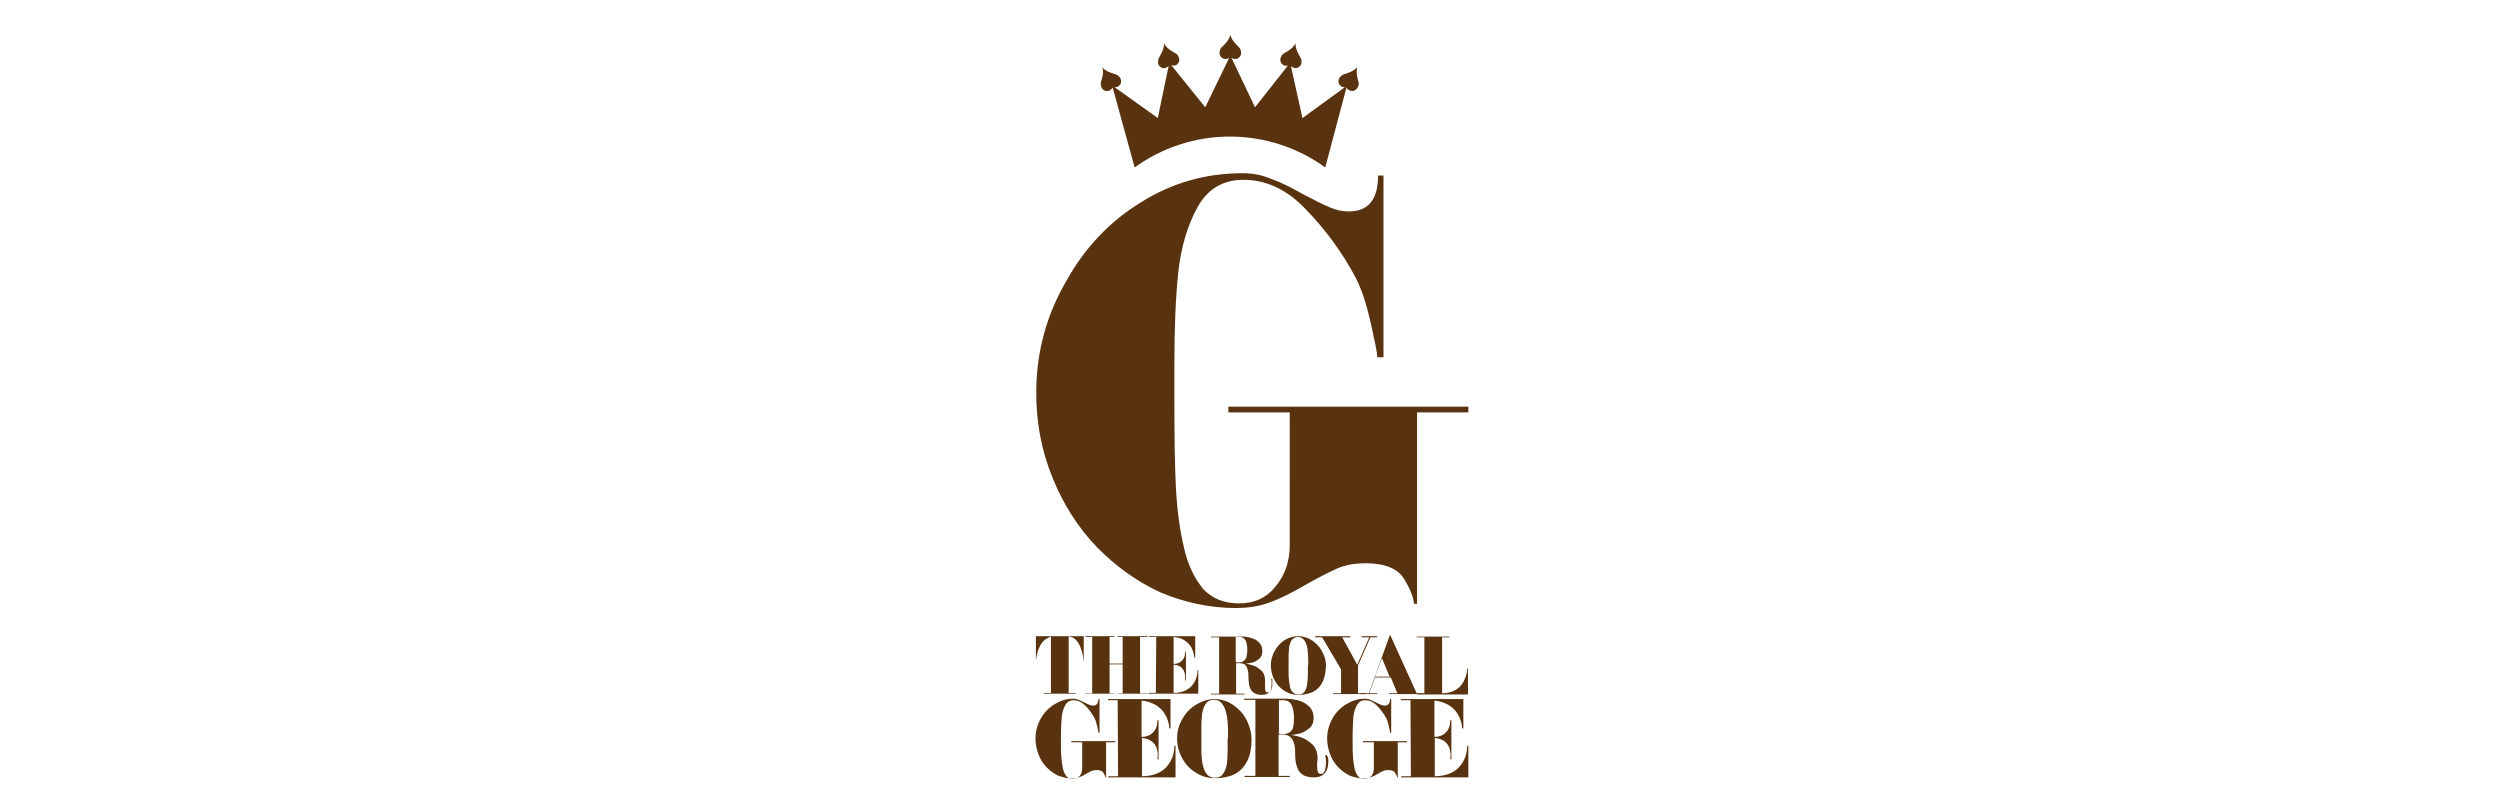 <?xml version="1.0" encoding="utf-8"?>
<!-- Generator: Adobe Illustrator 22.0.1, SVG Export Plug-In . SVG Version: 6.00 Build 0)  -->
<svg version="1.1" id="Layer_1" xmlns="http://www.w3.org/2000/svg" xmlns:xlink="http://www.w3.org/1999/xlink" x="0px" y="0px"
	 viewBox="0 0 648 208" style="enable-background:new 0 0 648 208;" xml:space="preserve">
<style type="text/css">
	.st0{fill:#59320F;}
</style>
<title>The Royal George</title>
<g>
	<g>
		<path class="st0" d="M280.6,192.4h-2.9v-0.3h11.4v0.3h-2.4v9.1h-0.2c0-0.3-0.2-0.7-0.5-1.2s-0.9-0.7-1.8-0.7c-0.5,0-1,0.1-1.4,0.3
			s-0.9,0.4-1.5,0.8c-0.6,0.4-1.2,0.6-1.7,0.8s-1,0.3-1.6,0.3c-1.2,0-2.4-0.3-3.6-0.7c-1.1-0.5-2.1-1.2-3.1-2.2
			c-0.9-0.9-1.6-2-2.1-3.3s-0.8-2.7-0.8-4.2c0-1.9,0.5-3.6,1.4-5.2c0.9-1.6,2.1-2.8,3.6-3.7s3.1-1.4,4.8-1.4c0.5,0,0.9,0.1,1.4,0.3
			c0.4,0.2,0.9,0.4,1.5,0.7s1,0.5,1.3,0.6s0.6,0.2,0.9,0.2c0.9,0,1.4-0.6,1.4-1.7h0.3v8.7h-0.3c0-0.2-0.1-0.7-0.3-1.6
			c-0.2-0.9-0.4-1.6-0.7-2.2c-0.7-1.2-1.4-2.3-2.4-3.2c-0.9-0.9-1.9-1.4-3-1.4c-1,0-1.7,0.4-2.2,1.3c-0.5,0.9-0.8,1.9-0.9,3.1
			c-0.1,1.2-0.2,2.7-0.2,4.4v1.8c0,1.7,0,3.1,0.1,4.2c0.1,1,0.2,2,0.4,2.9c0.2,0.8,0.5,1.5,0.9,2s1,0.7,1.7,0.7s1.3-0.3,1.8-0.8
			c0.4-0.6,0.6-1.2,0.6-1.9v-6.8"/>
		<path class="st0" d="M289.7,181.5h-2.5v-0.3h16.2v7.6h-0.3c-0.1-1.4-0.5-2.6-1.1-3.6c-0.6-1.1-1.5-1.9-2.5-2.5
			c-1.1-0.6-2.3-1-3.6-1.1v9.4c1.2,0,2.3-0.4,3-1.2c0.8-0.8,1.1-1.8,1.1-3.1h0.3v10.1H300c0-0.4,0.1-0.7,0.1-0.9
			c0-1.3-0.3-2.4-1-3.2s-1.7-1.3-3.1-1.4v9.9c1.6,0,3.1-0.3,4.3-0.9c1.3-0.6,2.3-1.6,3-2.8s1.1-2.6,1.1-4.2h0.3v8.2h-17.4v-0.3h2.5
			L289.7,181.5"/>
		<path class="st0" d="M323.4,197c-0.7,1.5-1.7,2.7-3.1,3.5s-3.3,1.2-5.5,1.2c-1.4,0-2.7-0.3-3.9-0.9c-1.2-0.6-2.2-1.3-3.1-2.3
			s-1.5-2.1-2-3.3s-0.7-2.5-0.7-3.9c0-1.8,0.5-3.5,1.4-5c0.9-1.6,2.1-2.8,3.6-3.7s3.1-1.4,4.7-1.4c1.2,0,2.5,0.3,3.6,0.8
			c1.2,0.6,2.2,1.4,3.1,2.3c0.9,1,1.6,2.1,2.1,3.4c0.5,1.3,0.8,2.6,0.8,3.9C324.4,193.7,324.1,195.5,323.4,197 M318.3,190.6
			c0-0.5,0-0.9,0-1.2c0-1.4-0.1-2.6-0.3-3.8c-0.2-1.1-0.5-2.2-1.1-3c-0.5-0.8-1.3-1.2-2.3-1.2c-0.7,0-1.3,0.2-1.7,0.6
			c-0.4,0.4-0.8,1-1,1.7s-0.4,1.5-0.4,2.3c-0.1,0.8-0.1,1.8-0.1,2.8c0,0.3,0,0.7,0,1.2s0,0.9,0,1.1v2.4c0,1.1,0,2.2,0.1,3.1
			c0.1,0.9,0.2,1.7,0.5,2.5c0.2,0.8,0.6,1.3,1,1.8c0.5,0.4,1.1,0.7,1.8,0.7c1,0,1.7-0.3,2.2-1s0.8-1.5,1-2.5c0.1-1,0.2-2.2,0.2-3.6
			c0-0.3,0-0.8,0-1.5c0-0.6,0-1.1,0-1.4C318.3,191.4,318.3,191.1,318.3,190.6z"/>
		<path class="st0" d="M344.3,197.4c0,1-0.2,1.8-0.5,2.4c-0.3,0.6-0.8,1-1.3,1.3c-0.6,0.3-1.3,0.4-2.1,0.4c-0.9,0-1.6-0.2-2.2-0.4
			c-0.6-0.3-1-0.6-1.4-1.1s-0.6-1.1-0.8-1.8c-0.2-0.8-0.3-1.7-0.3-2.8c0,0,0-0.2,0-0.3s0-0.2,0-0.3c0-1.2-0.2-2.2-0.7-3.1
			c-0.5-0.8-1.3-1.3-2.4-1.3h-1.2v10.7h2.9v0.3h-11.7v-0.3h2.8v-19.7h-2.9v-0.3h10.8c1.2,0,2.3,0.2,3.4,0.5s2,0.9,2.7,1.6
			c0.7,0.7,1.1,1.7,1.1,2.8c0,1.3-0.4,2.3-1.3,2.9c-0.9,0.7-1.7,1.1-2.6,1.3s-1.5,0.3-2,0.3c0.5,0.1,1.3,0.2,2.3,0.5
			s2.1,0.9,3.1,1.8c1,0.9,1.5,2.1,1.5,3.7c0,0.3,0,0.7-0.1,1.1c0,0.5,0,0.9,0,1.2c0,0.6,0.1,1,0.2,1.3s0.4,0.5,0.7,0.5
			c0.6,0,0.9-0.3,1.1-0.9c0.2-0.6,0.3-1.4,0.3-2.4c0-0.5-0.1-0.9-0.2-1.5l0.3-0.1C344.3,196.1,344.3,196.7,344.3,197.4 M331.5,181.4
			v8.8c0.3,0.1,0.5,0.1,0.8,0.1c0.9,0,1.6-0.2,2-0.5c0.5-0.4,0.8-0.8,0.9-1.4c0.1-0.6,0.2-1.3,0.2-2.2c0-1.4-0.2-2.5-0.6-3.4
			s-1.1-1.3-2.3-1.3h-1V181.4z"/>
		<path class="st0" d="M356.2,192.4h-2.9v-0.3h11.4v0.3h-2.4v9.1h-0.2c0-0.3-0.2-0.7-0.5-1.2s-0.9-0.7-1.8-0.7c-0.5,0-1,0.1-1.4,0.3
			s-0.9,0.4-1.5,0.8c-0.6,0.4-1.2,0.6-1.7,0.8s-1,0.3-1.6,0.3c-1.2,0-2.4-0.3-3.6-0.7c-1.1-0.5-2.1-1.2-3.1-2.2
			c-0.9-0.9-1.6-2-2.1-3.3s-0.8-2.7-0.8-4.2c0-1.9,0.5-3.6,1.4-5.2c0.9-1.6,2.1-2.8,3.6-3.7s3.1-1.4,4.8-1.4c0.5,0,0.9,0.1,1.4,0.3
			c0.4,0.2,0.9,0.4,1.5,0.7s1,0.5,1.3,0.6s0.6,0.2,0.9,0.2c0.9,0,1.4-0.6,1.4-1.7h0.3v8.7h-0.3c0-0.2-0.1-0.7-0.3-1.6
			c-0.2-0.9-0.4-1.6-0.7-2.2c-0.7-1.2-1.5-2.3-2.4-3.2s-1.9-1.4-3-1.4c-1,0-1.7,0.4-2.2,1.3c-0.5,0.9-0.8,1.9-0.9,3.1
			c-0.1,1.2-0.2,2.7-0.2,4.4v1.8c0,1.7,0,3.1,0.1,4.2c0.1,1,0.2,2,0.4,2.9c0.2,0.8,0.5,1.5,0.9,2s1,0.7,1.7,0.7s1.3-0.3,1.8-0.8
			c0.4-0.6,0.6-1.2,0.6-1.9v-6.8"/>
		<path class="st0" d="M365.6,181.5h-2.5v-0.3h16.2v7.6H379c-0.1-1.4-0.5-2.6-1.1-3.6c-0.6-1.1-1.5-1.9-2.5-2.5
			c-1.1-0.6-2.3-1-3.6-1.1v9.4c1.2,0,2.3-0.4,3-1.2c0.8-0.8,1.1-1.8,1.1-3.1h0.3v10.1h-0.3c0-0.4,0.1-0.7,0.1-0.9
			c0-1.3-0.3-2.4-1-3.2s-1.7-1.3-3.1-1.4v9.9c1.6,0,3.1-0.3,4.3-0.9c1.3-0.6,2.3-1.6,3-2.8s1.1-2.6,1.1-4.2h0.3v8.2h-17.4v-0.3h2.5
			L365.6,181.5"/>
		<path class="st0" d="M329.8,177c0,0.7-0.1,1.3-0.3,1.8c-0.2,0.5-0.6,0.8-1,1s-0.9,0.3-1.5,0.3c-0.7,0-1.2-0.1-1.6-0.3
			s-0.8-0.5-1-0.8c-0.3-0.4-0.5-0.8-0.6-1.4c-0.1-0.6-0.2-1.3-0.2-2.1c0,0,0-0.1,0-0.2c0-0.1,0-0.2,0-0.2c0-0.9-0.2-1.7-0.5-2.3
			s-0.9-0.9-1.8-0.9h-0.9v7.9h2.2v0.2h-8.7v-0.2h2.1v-14.6h-2.1V165h8c0.9,0,1.7,0.1,2.5,0.4c0.8,0.2,1.5,0.6,2,1.2
			c0.5,0.5,0.8,1.2,0.8,2.1c0,1-0.3,1.7-1,2.2c-0.6,0.5-1.3,0.8-1.9,0.9c-0.6,0.1-1.1,0.2-1.5,0.2c0.4,0,0.9,0.2,1.7,0.4
			c0.8,0.2,1.5,0.6,2.3,1.3c0.8,0.6,1.1,1.6,1.1,2.7c0,0.2,0,0.5,0,0.9s0,0.7,0,0.9c0,0.5,0,0.8,0.2,1c0.1,0.2,0.3,0.3,0.5,0.3
			c0.4,0,0.7-0.2,0.8-0.7c0.1-0.4,0.2-1,0.2-1.8c0-0.3,0-0.7-0.1-1.1h0.2C329.8,176,329.8,176.4,329.8,177 M320.3,165.1v6.5
			c0.2,0,0.4,0.1,0.6,0.1c0.7,0,1.2-0.1,1.5-0.4c0.3-0.3,0.6-0.6,0.7-1.1s0.2-1,0.2-1.6c0-1-0.1-1.8-0.4-2.5c-0.3-0.6-0.8-1-1.7-1
			H320.3z"/>
		<path class="st0" d="M342.9,176.6c-0.5,1.1-1.3,2-2.3,2.6c-1.1,0.6-2.4,0.9-4,0.9c-1.1,0-2-0.2-2.9-0.6c-0.9-0.4-1.6-1-2.3-1.7
			c-0.6-0.7-1.1-1.5-1.5-2.5c-0.3-0.9-0.5-1.9-0.5-2.9c0-1.3,0.4-2.6,1-3.7c0.7-1.2,1.5-2.1,2.6-2.8s2.3-1,3.5-1
			c0.9,0,1.8,0.2,2.7,0.6c0.9,0.4,1.6,1,2.3,1.7c0.7,0.7,1.2,1.6,1.6,2.5s0.6,1.9,0.6,2.9C343.6,174.2,343.4,175.5,342.9,176.6
			 M339.1,171.9c0-0.4,0-0.7,0-0.9c0-1-0.1-1.9-0.2-2.8c-0.1-0.9-0.4-1.6-0.8-2.2c-0.4-0.6-1-0.9-1.7-0.9c-0.5,0-0.9,0.2-1.3,0.5
			c-0.3,0.3-0.6,0.7-0.7,1.2c-0.2,0.5-0.3,1.1-0.3,1.7c-0.1,0.6-0.1,1.3-0.1,2.1c0,0.2,0,0.5,0,0.9s0,0.7,0,0.8v1.8
			c0,0.8,0,1.6,0.1,2.3s0.2,1.3,0.3,1.8c0.2,0.6,0.4,1,0.8,1.3c0.3,0.3,0.8,0.5,1.3,0.5c0.7,0,1.3-0.2,1.6-0.7
			c0.4-0.5,0.6-1.1,0.7-1.8c0.1-0.8,0.2-1.7,0.2-2.7c0-0.2,0-0.6,0-1.1s0-0.8,0-1C339.1,172.5,339.1,172.3,339.1,171.9z"/>
		<polyline class="st0" points="352,179.7 354.1,179.7 354.1,179.9 345.5,179.9 345.5,179.7 347.6,179.7 347.6,173.5 342.7,165.2 
			340.9,165.2 340.9,164.9 350,164.9 350,165.2 347.9,165.2 351.8,172.3 354.9,165.2 352.9,165.2 352.9,164.9 356.9,164.9 
			356.9,165.2 355.2,165.2 352,172.5 352,179.7 		"/>
		<path class="st0" d="M356.4,175.6l-1.5,4.1h2.1v0.2h-4.4v-0.2h2.2l5.5-15.2l6.9,15.2h2.1v0.2H360v-0.2h2.2l-1.7-4.1H356.4
			 M356.4,175.4h3.8l-2-4.8L356.4,175.4z"/>
		<path class="st0" d="M377.2,178.9c1-0.6,1.7-1.3,2.2-2.3s0.9-2.1,0.9-3.3h0.2v6.7h-13.2v-0.2h1.9v-14.6h-2V165h8.5v0.2h-1.9v14.5
			C375.1,179.7,376.2,179.4,377.2,178.9"/>
		<path class="st0" d="M268.5,171.2v-6.3h12.4v6.3h-0.1c0-0.6-0.1-1.3-0.3-2c-0.2-0.7-0.4-1.4-0.7-2c-0.3-0.6-0.7-1.2-1.2-1.6
			c-0.5-0.4-1-0.6-1.6-0.6v14.6h1.8v0.2h-8.3v-0.2h1.9V165c-0.8,0.3-1.5,0.7-2.1,1.3c-0.5,0.6-0.9,1.4-1.2,2.2
			C268.8,169.3,268.7,170.2,268.5,171.2L268.5,171.2"/>
		<polyline class="st0" points="287.6,172.2 287.6,179.7 288.7,179.7 288.7,179.8 281.2,179.8 281.2,179.7 283.1,179.7 283.1,165.1 
			281.3,165.1 281.3,164.9 288.9,164.9 288.9,165.1 287.6,165.1 287.6,172 291,172 291,165.1 289.7,165.1 289.7,164.9 297.5,164.9 
			297.5,165.1 295.5,165.1 295.5,179.7 297.4,179.7 297.4,179.8 289.7,179.8 289.7,179.7 291,179.7 291,172.2 287.6,172.2 		"/>
		<path class="st0" d="M299.7,165.1h-1.9v-0.2h12v5.6h-0.2c-0.1-1-0.4-1.9-0.8-2.7c-0.5-0.8-1.1-1.4-1.9-1.9s-1.7-0.7-2.7-0.8v7
			c0.9,0,1.7-0.3,2.2-0.9c0.6-0.6,0.8-1.3,0.8-2.3h0.2v7.5h-0.2c0-0.3,0-0.5,0-0.7c0-1-0.2-1.8-0.7-2.4c-0.5-0.6-1.3-1-2.3-1v7.3
			c1.2,0,2.3-0.2,3.2-0.7c1-0.5,1.7-1.2,2.2-2.1c0.5-0.9,0.8-1.9,0.8-3.1h0.2v6.1h-12.9v-0.2h1.9L299.7,165.1"/>
		<path class="st0" d="M334.3,106.9h-15.9v-1.5h62.2v1.5h-13.3v49.6h-0.8c-0.1-1.7-1-3.9-2.6-6.5c-1.5-2.5-4.8-4-9.8-4
			c-2.9,0-5.4,0.4-7.6,1.4s-5,2.4-8.3,4.3c-3.3,1.9-6.4,3.5-9,4.4c-2.6,1-5.5,1.5-8.9,1.5c-6.6,0-13.2-1.4-19.4-4
			c-6.1-2.8-11.6-6.7-16.6-11.8c-4.9-5.1-8.7-11.1-11.5-18c-2.8-6.9-4.3-14.4-4.2-22.6c0.1-10.4,2.8-19.8,7.8-28.4
			c4.8-8.6,11.2-15.4,19.4-20.4c8-5,16.7-7.5,26.2-7.5c2.5,0,5,0.4,7.3,1.4c2.3,0.8,5.1,2.1,8.2,3.9c3.2,1.7,5.4,2.8,7.1,3.5
			c1.5,0.7,3.2,1.1,5,1.1c5.1,0,7.6-3.1,7.6-9.3h1.4v47.1H357c0-1-0.6-3.9-1.7-8.9c-1.1-4.8-2.4-8.9-4-11.9
			c-3.6-6.7-7.9-12.5-12.9-17.6c-4.8-5.1-10.3-7.6-16.1-7.6c-5.3,0-9.3,2.4-11.9,7.1s-4.3,10.4-5,17s-1,14.5-1,23.7v9.5
			c0,9.3,0.1,16.8,0.4,22.6c0.3,5.7,1,10.9,2.1,15.5c1,4.6,2.8,8,5,10.7c2.4,2.5,5.4,3.7,9.3,3.7c4,0,7.2-1.5,9.6-4.6
			c2.4-3,3.5-6.5,3.5-10.5V106.9"/>
		<path class="st0" d="M352.1,21.1c-0.2-0.6-0.7-2.4-0.3-3.7c-0.9,1.1-2.7,1.6-3.3,1.8c-0.6,0.2-1.1,0.6-1.4,1.1
			c-0.4,0.8-0.1,1.7,0.6,2.1c0.3,0.2,0.6,0.2,0.9,0.2l-11,8l-3-13.5l0,0l0,0l0,0c0.2,0.2,0.5,0.4,0.8,0.5c0.8,0.2,1.7-0.3,1.9-1.1
			c0.1-0.6,0.1-1.2-0.3-1.7c-0.3-0.6-1.3-2.1-1.2-3.6c-0.6,1.3-2.2,2.2-2.8,2.5c-0.6,0.3-0.9,0.8-1.1,1.4c-0.2,0.8,0.3,1.7,1.1,1.9
			c0.3,0.1,0.7,0.1,0.9-0.1l0,0l-8.6,10.9L319.2,15c0.3,0.2,0.6,0.3,0.9,0.3c0.9,0,1.6-0.7,1.6-1.6c0-0.6-0.2-1.1-0.7-1.6
			s-1.8-1.7-2.1-3.1c-0.3,1.4-1.6,2.7-2.1,3.1c-0.5,0.4-0.7,1-0.7,1.6c0,0.9,0.7,1.6,1.6,1.6c0.3,0,0.6-0.1,0.9-0.3l0,0l-6.2,12.8
			l-8.8-10.9c0.3,0.1,0.6,0.1,0.9,0.1c0.8-0.2,1.4-1.1,1.1-1.9c-0.1-0.6-0.5-1.1-1.1-1.4c-0.6-0.3-2.2-1.2-2.8-2.5
			c0.1,1.5-0.9,3-1.2,3.6c-0.3,0.5-0.4,1.2-0.3,1.7c0.2,0.8,1.1,1.4,1.9,1.1c0.3-0.1,0.6-0.3,0.8-0.5l0,0l-2.8,13.5l-11.2-8
			c0.3,0,0.6,0,0.9-0.2c0.8-0.4,1-1.4,0.6-2.1c-0.3-0.5-0.7-0.9-1.4-1.1c-0.6-0.2-2.4-0.6-3.3-1.8c0.5,1.4-0.1,3.1-0.3,3.7
			c-0.2,0.6-0.1,1.2,0.2,1.7c0.4,0.8,1.4,1,2.1,0.6c0.3-0.2,0.5-0.4,0.7-0.7l0,0l5.7,20.7c6.9-5,15.5-8,24.7-8s17.8,3,24.7,8
			l5.5-20.7l0,0c0.1,0.3,0.4,0.5,0.7,0.7c0.8,0.4,1.7,0.1,2.1-0.6C352.2,22.3,352.3,21.7,352.1,21.1"/>
	</g>
</g>
</svg>
